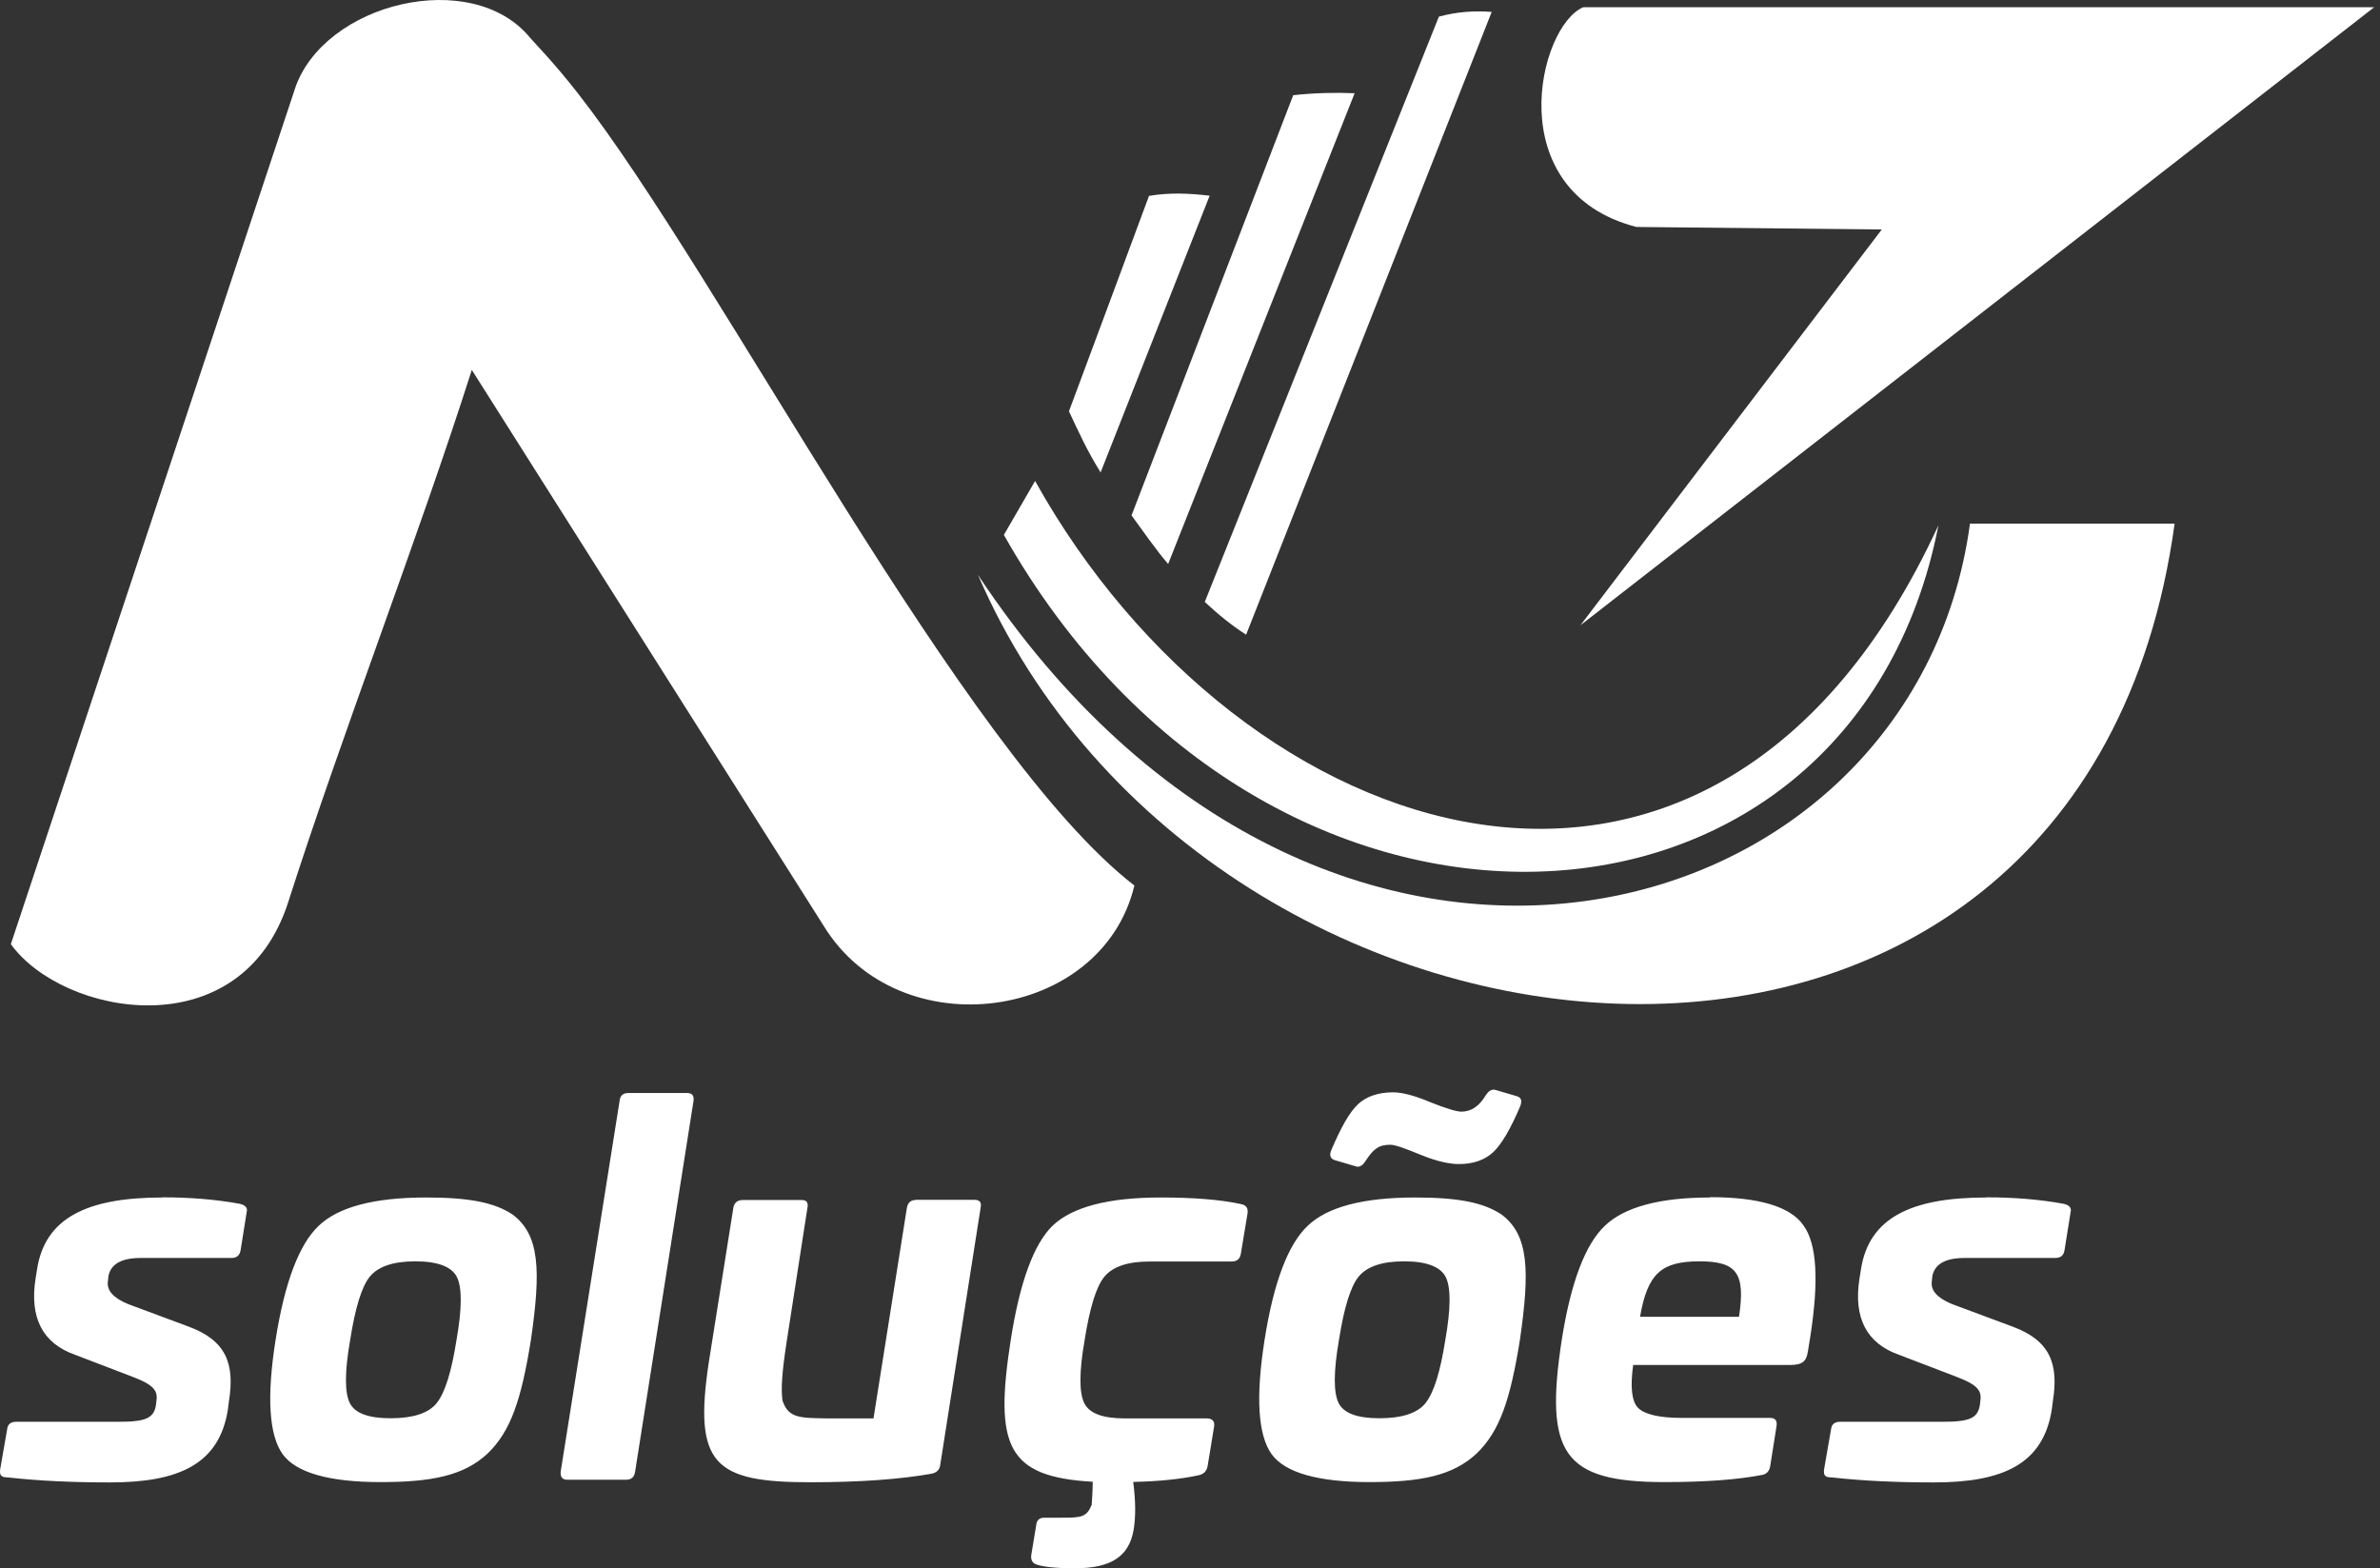<svg xmlns="http://www.w3.org/2000/svg" width="129" height="85" viewBox="0 0 129 85" fill="none"><rect x="0" y="0" width="129" height="85" fill="#333333" stroke="none"/><path fill-rule="evenodd" clip-rule="evenodd" d="M101.996 12.438L85.661 33.89L128.685 0.391H85.816C83.375 1.42 81.263 10.371 88.693 12.301L101.996 12.438Z" fill="white"></path><path d="M77.994 0.901C78.959 0.637 79.915 0.573 80.853 0.646L67.541 34.4C66.803 33.927 66.047 33.326 65.301 32.625C69.535 22.044 73.76 11.473 77.994 0.892M70.081 5.162C71.219 5.035 72.358 5.008 73.423 5.053L63.316 30.567C62.706 29.875 61.895 28.7 61.331 27.935L70.09 5.171L70.081 5.162Z" fill="white"></path><path d="M57.944 22.281C59.391 18.393 60.839 14.505 62.278 10.617C63.398 10.425 64.481 10.48 65.565 10.607L59.655 25.604C58.918 24.421 58.472 23.428 57.934 22.281" fill="white"></path><path d="M15.976 4.835C17.533 0.145 25.582 -1.803 28.733 2.048C28.97 2.33 30.017 3.378 31.355 5.099C39.004 14.887 52.216 40.847 61.486 47.995C59.728 55.352 48.747 56.855 44.65 50.189L25.573 20.05C22.66 29.183 18.553 39.736 15.63 48.869C13.071 56.9 3.392 55.061 0.588 51.173L15.976 4.844V4.835Z" fill="white"></path><path fill-rule="evenodd" clip-rule="evenodd" d="M53.008 31.159C71.775 59.495 103.717 50.936 106.777 28.381H117.867C112.859 64.986 65.583 60.278 53.008 31.159Z" fill="white"></path><path fill-rule="evenodd" clip-rule="evenodd" d="M54.411 28.992C68.697 54.269 100.376 52.557 105.065 28.473C92.882 54.906 67.231 46.037 56.104 26.069C55.54 27.043 54.975 28.017 54.411 28.992Z" fill="white"></path><path d="M107.66 64.904C103.572 64.904 101.295 66.015 100.867 68.801L100.785 69.311C100.457 71.424 101.168 72.808 102.925 73.427L106.039 74.62C107.123 75.029 107.423 75.348 107.341 75.894L107.314 76.14C107.205 76.869 106.749 77.06 105.311 77.06H99.738C99.438 77.06 99.274 77.197 99.246 77.47L98.864 79.664C98.837 79.965 98.919 80.074 99.274 80.074C100.977 80.265 102.816 80.347 104.819 80.347C108.58 80.347 110.747 79.345 111.211 76.395L111.266 75.958C111.594 73.928 111.129 72.653 109.071 71.897L105.793 70.677C105.01 70.349 104.628 69.948 104.71 69.43L104.737 69.156C104.874 68.51 105.438 68.182 106.494 68.182H111.393C111.694 68.182 111.858 68.045 111.903 67.745L112.231 65.687C112.286 65.469 112.176 65.332 111.876 65.25C110.546 65.004 109.144 64.895 107.651 64.895M92.117 68.364C94.147 68.364 94.612 69.011 94.257 71.369H88.893C89.303 69.011 90.059 68.364 92.117 68.364ZM92.69 64.904C89.959 64.904 88.037 65.423 86.981 66.443C85.925 67.445 85.142 69.502 84.65 72.616C83.703 78.79 84.732 80.329 90.223 80.329C92.472 80.329 94.202 80.192 95.477 79.946C95.723 79.919 95.886 79.755 95.941 79.509L96.296 77.26C96.324 76.987 96.214 76.85 95.941 76.85H91.152C89.931 76.85 89.148 76.659 88.793 76.313C88.438 75.958 88.356 75.175 88.52 73.982H97.016C97.689 73.982 97.908 73.791 97.99 73.254L98.126 72.416C98.591 69.411 98.482 67.408 97.744 66.406C97.043 65.405 95.358 64.886 92.681 64.886L92.69 64.904ZM76.118 68.364C77.338 68.364 78.094 68.665 78.367 69.229C78.641 69.794 78.641 70.905 78.34 72.616C78.067 74.347 77.721 75.485 77.257 76.058C76.819 76.596 75.982 76.869 74.771 76.869C73.56 76.869 72.822 76.596 72.549 76.031C72.276 75.466 72.276 74.328 72.576 72.616C72.849 70.886 73.195 69.748 73.632 69.202C74.097 68.637 74.907 68.364 76.118 68.364ZM76.692 64.904C73.878 64.904 71.93 65.423 70.874 66.443C69.817 67.445 69.034 69.502 68.543 72.616C68.051 75.731 68.187 77.788 68.925 78.817C69.653 79.819 71.438 80.329 74.234 80.329C77.029 80.329 78.75 79.974 80.025 78.79C81.299 77.57 81.864 75.84 82.383 72.616C82.92 68.883 82.875 66.934 81.381 65.824C80.407 65.177 79.05 64.904 76.701 64.904H76.692ZM79.069 63.092C79.852 63.092 80.48 62.873 80.935 62.446C81.4 62.008 81.882 61.171 82.401 59.951C82.51 59.65 82.456 59.486 82.21 59.413L81.099 59.086C80.88 59.004 80.689 59.113 80.534 59.359C80.179 59.951 79.751 60.251 79.205 60.251C78.959 60.251 78.395 60.087 77.53 59.741C76.692 59.386 76.018 59.204 75.499 59.204C74.716 59.204 74.06 59.422 73.605 59.85C73.141 60.288 72.686 61.098 72.166 62.318C72.03 62.618 72.112 62.81 72.358 62.883L73.469 63.21C73.66 63.292 73.851 63.183 74.006 62.937C74.443 62.263 74.734 62.045 75.362 62.045C75.608 62.045 76.146 62.236 76.983 62.582C77.848 62.937 78.549 63.092 79.069 63.092ZM62.906 64.904C60.065 64.904 58.117 65.423 57.06 66.425C56.031 67.426 55.276 69.484 54.784 72.626C53.892 78.362 54.565 80.047 59.227 80.311C59.227 80.72 59.2 81.121 59.173 81.558C58.9 82.232 58.608 82.259 57.552 82.259H56.605C56.332 82.259 56.195 82.396 56.168 82.642L55.895 84.29C55.867 84.536 55.95 84.7 56.141 84.781C56.496 84.918 57.197 85 58.253 85C60.202 85 61.203 84.381 61.449 82.888C61.559 82.214 61.559 81.376 61.422 80.32C62.861 80.292 64.044 80.156 64.937 79.965C65.237 79.91 65.401 79.746 65.456 79.455L65.811 77.288C65.838 77.014 65.701 76.878 65.401 76.878H60.985C59.765 76.878 59.036 76.605 58.763 76.04C58.49 75.476 58.49 74.337 58.79 72.626C59.064 70.895 59.41 69.757 59.847 69.211C60.311 68.646 61.121 68.373 62.333 68.373H66.749C67.049 68.373 67.213 68.237 67.259 67.936L67.614 65.796C67.668 65.496 67.559 65.314 67.259 65.259C66.12 65.013 64.663 64.904 62.897 64.904H62.906ZM49.621 65.041C49.375 65.041 49.211 65.177 49.157 65.45L47.345 76.878H44.877C43.338 76.85 42.737 76.878 42.41 75.903C42.328 75.257 42.382 74.41 42.628 72.789L43.766 65.45C43.821 65.177 43.712 65.041 43.466 65.041H40.27C39.969 65.041 39.805 65.177 39.751 65.45L38.421 73.818C37.584 79.364 38.694 80.338 43.921 80.338C46.625 80.338 48.82 80.174 50.495 79.874C50.768 79.819 50.932 79.655 50.96 79.409L53.154 65.441C53.209 65.168 53.099 65.031 52.826 65.031H49.603L49.621 65.041ZM34.051 59.24C33.777 59.24 33.614 59.377 33.586 59.65L30.39 79.764C30.363 80.065 30.499 80.201 30.745 80.201H33.941C34.215 80.201 34.378 80.065 34.424 79.764L37.593 59.65C37.62 59.377 37.511 59.24 37.237 59.24H34.041H34.051ZM22.523 68.364C23.743 68.364 24.499 68.665 24.772 69.229C25.045 69.794 25.045 70.905 24.745 72.616C24.471 74.347 24.125 75.485 23.661 76.058C23.224 76.596 22.386 76.869 21.175 76.869C19.964 76.869 19.227 76.596 18.953 76.031C18.68 75.466 18.68 74.328 18.981 72.616C19.254 70.886 19.6 69.748 20.037 69.202C20.502 68.637 21.312 68.364 22.523 68.364ZM23.087 64.904C20.274 64.904 18.325 65.423 17.269 66.443C16.213 67.445 15.43 69.502 14.938 72.616C14.446 75.731 14.583 77.788 15.32 78.817C16.049 79.819 17.834 80.329 20.629 80.329C23.424 80.329 25.145 79.974 26.42 78.79C27.695 77.57 28.259 75.84 28.778 72.616C29.316 68.883 29.27 66.934 27.777 65.824C26.802 65.177 25.446 64.904 23.097 64.904H23.087ZM8.801 64.904C4.712 64.904 2.436 66.015 2.008 68.801L1.926 69.311C1.598 71.424 2.309 72.808 4.066 73.427L7.18 74.62C8.264 75.029 8.564 75.348 8.482 75.894L8.455 76.14C8.346 76.869 7.89 77.06 6.452 77.06H0.879C0.578 77.06 0.415 77.197 0.387 77.47L0.005 79.664C-0.022 79.965 0.059 80.074 0.415 80.074C2.117 80.265 3.957 80.347 5.96 80.347C9.72 80.347 11.888 79.345 12.352 76.395L12.407 75.958C12.734 73.928 12.27 72.653 10.212 71.897L6.934 70.677C6.151 70.349 5.769 69.948 5.851 69.43L5.878 69.156C6.014 68.51 6.579 68.182 7.635 68.182H12.534C12.835 68.182 12.998 68.045 13.044 67.745L13.372 65.687C13.426 65.469 13.317 65.332 13.017 65.25C11.687 65.004 10.285 64.895 8.792 64.895L8.801 64.904Z" fill="white"></path></svg>